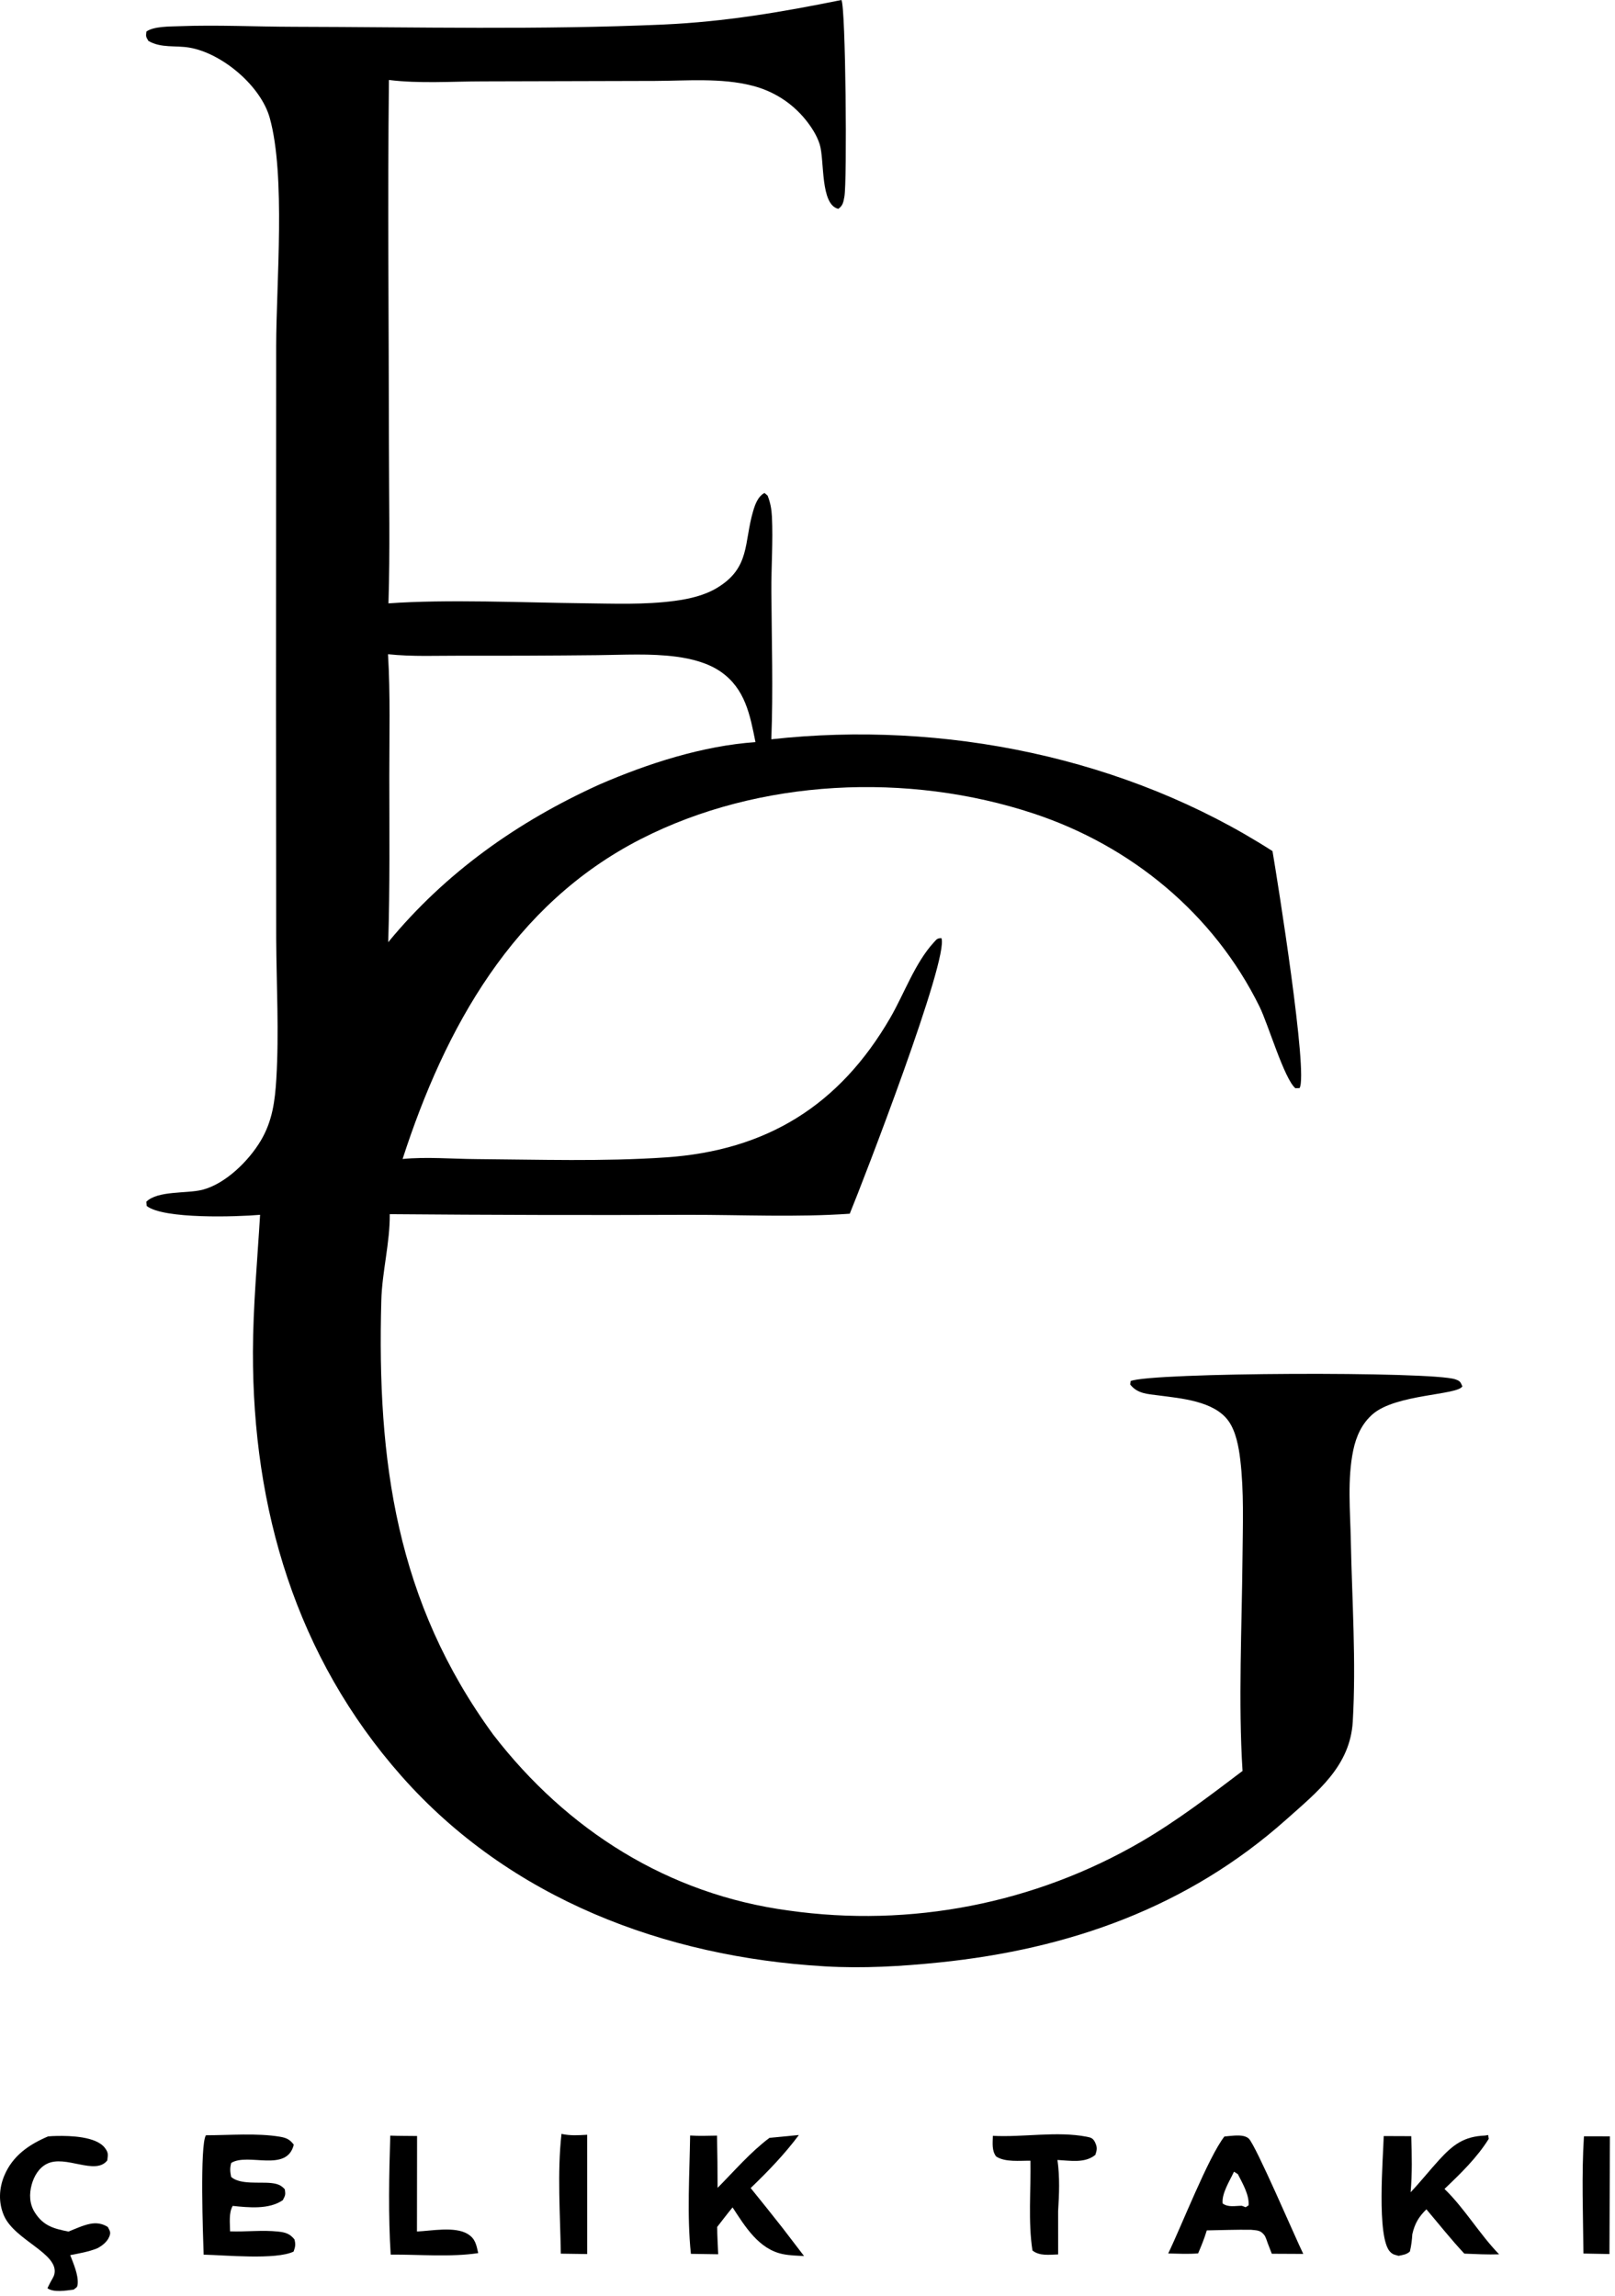 <?xml version="1.0" encoding="UTF-8"?> <svg xmlns="http://www.w3.org/2000/svg" width="199" height="283" viewBox="0 0 199 283" fill="none"><path d="M150.871 263.321C151.572 263.256 152.593 263.107 153.268 263.273C153.436 263.314 153.723 263.432 153.865 263.567C154.744 264.4 159.597 275.774 160.589 277.79L156.711 277.771C156.549 277.343 156.385 276.917 156.217 276.492C156.099 276.184 155.975 275.702 155.768 275.446C155.272 274.831 154.854 274.903 154.138 274.816C152.329 274.793 150.51 274.86 148.7 274.892C148.407 275.872 148.034 276.788 147.633 277.727C146.409 277.827 145.173 277.761 143.946 277.736C145.576 274.376 148.908 265.821 150.871 263.321ZM153.016 271.857L153.482 272.038L153.849 271.806C153.959 270.532 153.088 269.064 152.527 267.956L152.051 267.658C151.522 268.796 150.511 270.352 150.655 271.577C151.361 272.078 152.16 271.862 153.016 271.857Z" fill="black"></path><path d="M182.998 263.203L183.372 263.139L183.443 263.61C181.979 265.953 179.979 267.888 177.99 269.782C180.479 272.195 182.283 275.322 184.72 277.841C183.291 277.89 181.864 277.812 180.436 277.756C178.803 276.018 177.304 274.113 175.759 272.293C174.805 273.239 174.33 274.036 174.027 275.356C173.981 276.096 173.9 276.767 173.728 277.489C173.319 277.875 172.868 277.911 172.336 278.028C171.864 277.888 171.638 277.892 171.285 277.525C169.598 275.766 170.439 265.825 170.503 263.267L173.893 263.28C173.971 265.604 174.02 267.87 173.817 270.193C175.028 268.916 176.125 267.523 177.313 266.222C179.06 264.311 180.39 263.306 182.998 263.203Z" fill="black"></path><path d="M25.375 263.167C28.262 263.169 31.668 262.874 34.498 263.349C35.283 263.481 35.736 263.692 36.2 264.334C35.336 267.81 30.585 265.286 28.489 266.577C28.313 267.267 28.349 267.626 28.482 268.306C29.605 269.288 32.008 268.895 33.441 269.06C34.131 269.14 34.636 269.29 35.099 269.837C35.192 270.508 35.165 270.556 34.853 271.161C33.163 272.339 30.635 272.075 28.673 271.872C28.167 272.74 28.343 274.024 28.35 275.01C30.314 275.082 32.346 274.827 34.289 275.039C35.166 275.134 35.709 275.294 36.281 275.998C36.444 276.629 36.394 276.894 36.177 277.505C33.972 278.553 27.759 277.94 25.093 277.882C25.019 275.733 24.61 264.314 25.375 263.167Z" fill="black"></path><path d="M94.818 263.485L98.437 263.138C96.647 265.538 94.647 267.602 92.498 269.674C93.82 271.302 95.129 272.941 96.425 274.59L99.075 278.052C98.211 278.007 97.308 277.987 96.46 277.814C93.488 277.211 91.802 274.395 90.266 272.058C89.616 272.844 89 273.661 88.372 274.465C88.376 275.587 88.45 276.713 88.497 277.833L85.132 277.782C84.634 273.046 84.967 267.972 85.037 263.198C86.14 263.272 87.247 263.228 88.351 263.211C88.398 265.357 88.421 267.502 88.421 269.648C90.491 267.564 92.464 265.249 94.818 263.485Z" fill="black"></path><path d="M5.915 263.311C6.274 263.277 6.634 263.258 6.995 263.254C8.642 263.22 11.84 263.304 12.921 264.722C13.385 265.33 13.301 265.552 13.22 266.267C11.736 268.171 8.072 265.531 5.777 266.689C4.787 267.188 4.194 268.205 3.907 269.244C3.581 270.419 3.628 271.634 4.288 272.678C5.341 274.341 6.616 274.677 8.447 275.037C9.291 274.695 10.194 274.273 11.086 274.089C11.88 273.926 12.605 274.04 13.288 274.472C13.43 274.779 13.634 275.021 13.557 275.37C13.379 276.171 12.684 276.731 11.998 277.097C10.913 277.53 9.795 277.719 8.653 277.942C9.045 278.971 9.663 280.356 9.573 281.471C9.534 281.949 9.421 281.907 9.077 282.192C8.157 282.303 6.607 282.583 5.845 282.017C5.968 281.773 6.086 281.527 6.212 281.284C6.371 280.977 6.624 280.622 6.701 280.284C7.279 277.731 1.813 276.127 0.486 273.066C-0.208 271.464 -0.132 269.699 0.545 268.106C1.58 265.67 3.578 264.311 5.915 263.311Z" fill="black"></path><path d="M122.339 263.238C126.099 263.439 130.224 262.636 133.899 263.347C134.444 263.453 134.699 263.531 134.957 264.09C135.233 264.687 135.159 265.004 134.973 265.58C133.689 266.647 131.861 266.288 130.301 266.213C130.595 268.337 130.515 270.399 130.38 272.531L130.383 277.854C129.301 277.884 128.098 278.075 127.218 277.37C126.672 273.858 127.037 269.883 126.972 266.305C125.66 266.287 123.85 266.513 122.744 265.783C122.186 265.047 122.325 264.116 122.339 263.238Z" fill="black"></path><path d="M48.089 263.214C49.188 263.253 50.292 263.246 51.392 263.26L51.378 275.03C53.157 274.951 56.037 274.381 57.606 275.321C58.583 275.906 58.689 276.663 58.926 277.692C55.536 278.208 51.596 277.852 48.141 277.876C47.836 273.061 47.939 268.038 48.089 263.214Z" fill="black"></path><path d="M69.187 263C70.276 263.237 71.251 263.171 72.351 263.106L72.356 277.807L69.103 277.76C69.032 272.925 68.65 267.796 69.187 263Z" fill="black"></path><path d="M195.173 263.296L198.371 263.299L198.316 277.805L195.111 277.745C195.069 272.953 194.871 268.079 195.173 263.296Z" fill="black"></path><path d="M103.677 0C104.209 0.747 104.398 22.425 104.043 24.258C103.915 24.923 103.87 25.329 103.298 25.74C101.049 25.22 101.612 19.761 101.008 17.806C100.665 16.697 99.992 15.666 99.272 14.767C97.592 12.683 95.278 11.206 92.681 10.559C88.896 9.578 84.6 9.96 80.715 9.974L59.444 10.029C55.672 10.034 51.661 10.321 47.924 9.857C47.75 24.821 47.912 39.8 47.924 54.765C47.929 61.288 48.071 67.846 47.866 74.364C55.167 73.84 64.399 74.27 71.859 74.35C75.607 74.391 79.437 74.556 83.16 74.053C84.981 73.807 86.823 73.389 88.408 72.422C92.45 69.958 91.662 66.882 92.791 63.029C93.045 62.164 93.38 61.197 94.2 60.761L94.584 61.084C94.927 61.945 95.072 62.764 95.117 63.691C95.263 66.692 95.029 69.857 95.048 72.882C95.085 78.948 95.276 85.054 95.043 91.116C116.233 88.773 138.794 93.331 156.797 104.898C157.396 108.405 161.231 132.424 160.128 134.108L159.615 134.121C158.236 132.958 156.27 126.241 155.197 124.063C149.565 112.628 139.407 104.256 127.367 100.269C111.888 95.144 93.562 95.957 78.976 103.406C63.221 111.453 54.839 126.685 49.607 142.845C52.523 142.558 55.729 142.836 58.669 142.857C66.442 142.914 74.298 143.175 82.057 142.646C94.474 141.8 103.443 136.233 109.694 125.452C111.421 122.474 112.742 118.672 115.078 116.134C115.421 115.761 115.476 115.634 115.998 115.621C116.994 118.029 106.384 145.506 104.706 149.589C98.17 150.048 91.393 149.715 84.838 149.727C72.566 149.774 60.295 149.747 48.024 149.645C48.058 153.181 47.081 156.727 46.984 160.29C46.446 180.066 48.805 197.406 60.788 213.808C69.866 225.574 82.332 233.479 97.17 235.47C112.202 237.605 127.516 234.613 140.639 226.976C145.037 224.405 149.053 221.336 153.106 218.265C152.569 209.911 153.026 200.363 153.101 191.915C153.136 187.937 153.295 183.845 152.823 179.887C152.64 178.349 152.291 176.419 151.383 175.146C149.612 172.662 145.519 172.349 142.759 171.984C141.396 171.804 140.15 171.782 139.261 170.634L139.317 170.214C141.828 169.139 176.485 169.004 179.321 170C179.927 170.213 179.941 170.311 180.194 170.863C179.599 171.964 172.025 171.807 169.156 174.283C167.806 175.448 167.1 177.039 166.743 178.757C166.008 182.299 166.373 186.23 166.446 189.832C166.595 197.217 167.119 204.816 166.687 212.189C166.366 217.677 162.339 220.821 158.513 224.235C146.349 235.087 131.715 240.236 115.71 241.872C111.006 242.352 106.363 242.625 101.635 242.35C81.906 241.202 62.835 234.013 49.483 218.914C36.475 204.203 31.118 185.958 31.167 166.594C31.181 160.992 31.713 155.322 32.049 149.725C29.238 149.97 20.152 150.282 18.072 148.63L18.029 148.111C19.433 146.722 23.004 147.124 24.906 146.648C27.783 145.926 30.66 143.067 32.137 140.578C33.566 138.169 33.884 135.703 34.049 132.97C34.394 127.233 34.064 121.442 34.033 115.696L34.012 86.28L34.03 42.61C34.045 34.83 35.213 21.636 33.24 14.54C32.133 10.558 27.336 6.545 23.327 5.867C21.611 5.577 19.868 5.955 18.29 5.047C17.97 4.519 17.965 4.504 18.038 3.892C18.925 3.232 20.976 3.27 22.1 3.229C26.762 3.056 31.498 3.291 36.17 3.301C51.341 3.332 66.649 3.698 81.803 3.022C89.284 2.687 96.342 1.49 103.677 0ZM47.837 116.122C54.895 107.543 63.795 101.246 73.875 96.683C79.83 94.1 86.579 91.922 93.089 91.464C92.419 88.11 91.823 84.884 88.81 82.789C87.239 81.698 85.211 81.185 83.33 80.936C80.133 80.512 76.813 80.717 73.595 80.748C68.026 80.806 62.457 80.828 56.888 80.814C53.9 80.805 50.78 80.95 47.811 80.632C48.107 85.622 47.967 90.684 47.97 95.683C47.974 102.493 48.048 109.316 47.837 116.122Z" fill="black"></path></svg> 